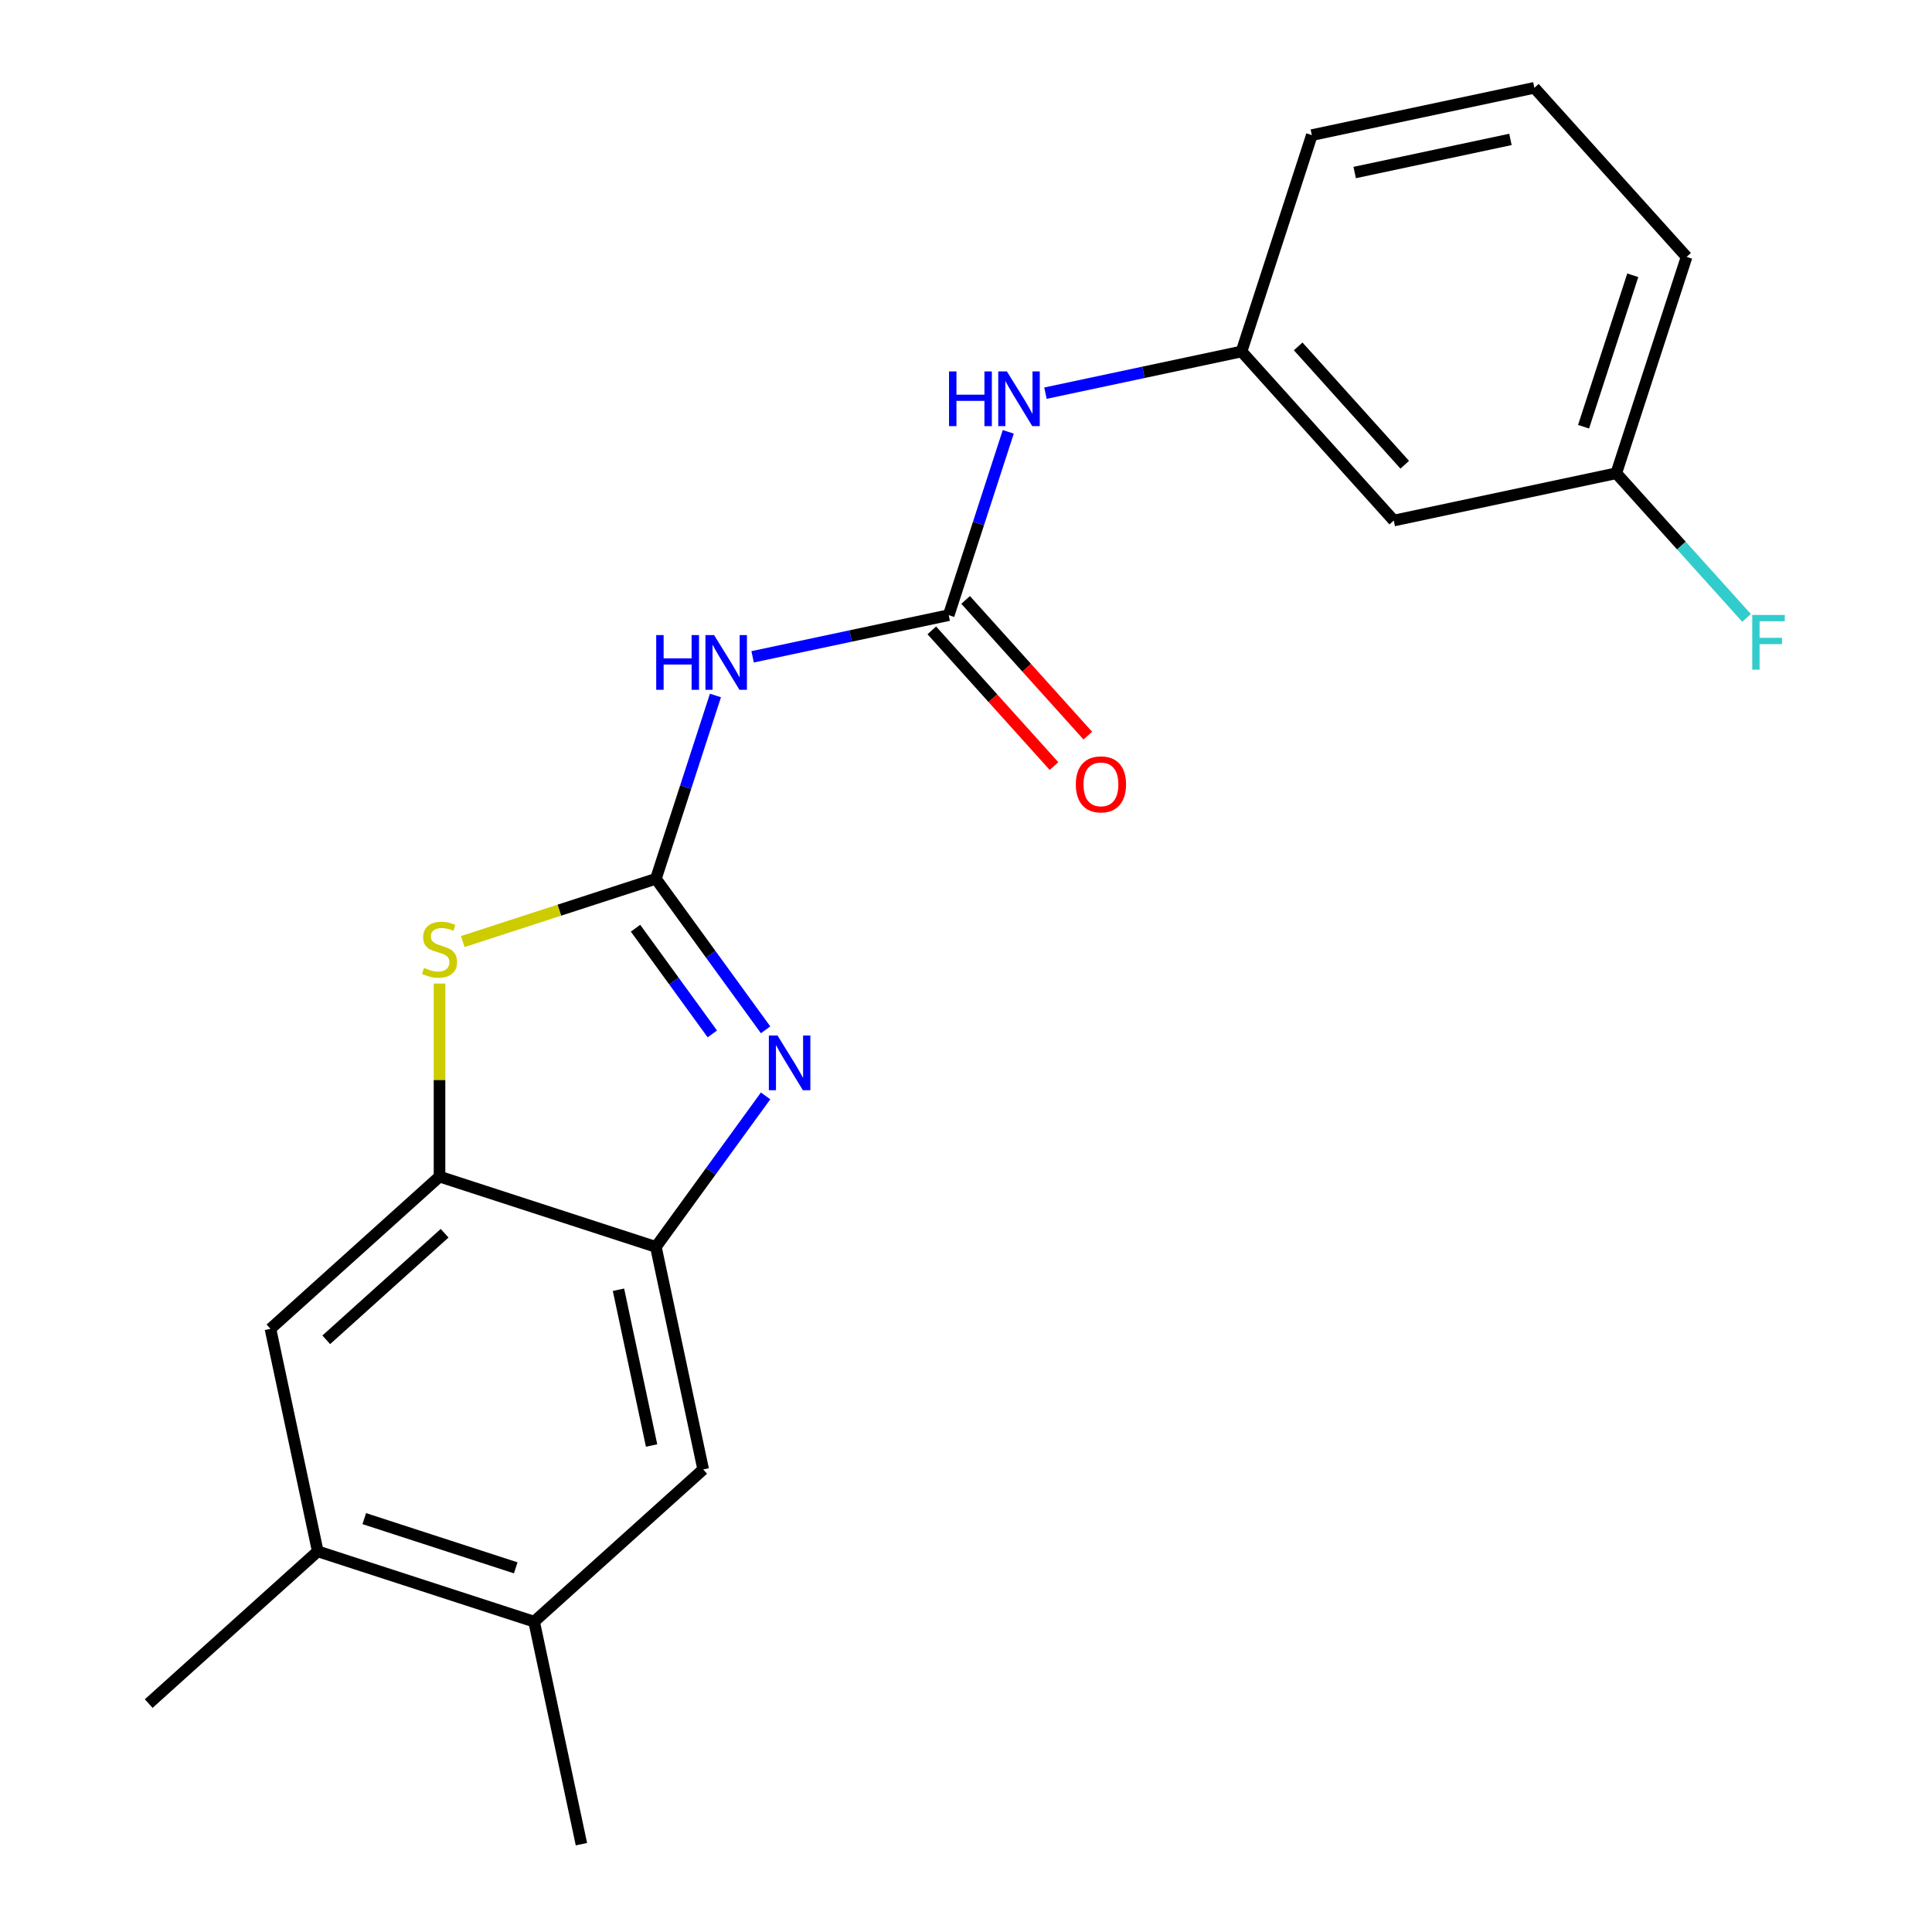<?xml version='1.0' encoding='iso-8859-1'?>
<svg version='1.1' baseProfile='full'
              xmlns='http://www.w3.org/2000/svg'
                      xmlns:rdkit='http://www.rdkit.org/xml'
                      xmlns:xlink='http://www.w3.org/1999/xlink'
                  xml:space='preserve'
width='1000px' height='1000px' viewBox='0 0 1000 1000'>
<!-- END OF HEADER -->
<rect style='opacity:1.0;fill:#FFFFFF;stroke:none' width='1000' height='1000' x='0' y='0'> </rect>
<path class='bond-0' d='M 339.485,454.868 L 367.879,493.948' style='fill:none;fill-rule:evenodd;stroke:#000000;stroke-width:6px;stroke-linecap:butt;stroke-linejoin:miter;stroke-opacity:1' />
<path class='bond-0' d='M 367.879,493.948 L 396.272,533.028' style='fill:none;fill-rule:evenodd;stroke:#0000FF;stroke-width:6px;stroke-linecap:butt;stroke-linejoin:miter;stroke-opacity:1' />
<path class='bond-0' d='M 328.951,480.435 L 348.826,507.791' style='fill:none;fill-rule:evenodd;stroke:#000000;stroke-width:6px;stroke-linecap:butt;stroke-linejoin:miter;stroke-opacity:1' />
<path class='bond-0' d='M 348.826,507.791 L 368.701,535.147' style='fill:none;fill-rule:evenodd;stroke:#0000FF;stroke-width:6px;stroke-linecap:butt;stroke-linejoin:miter;stroke-opacity:1' />
<path class='bond-1' d='M 339.485,454.868 L 289.503,471.109' style='fill:none;fill-rule:evenodd;stroke:#000000;stroke-width:6px;stroke-linecap:butt;stroke-linejoin:miter;stroke-opacity:1' />
<path class='bond-1' d='M 289.503,471.109 L 239.52,487.349' style='fill:none;fill-rule:evenodd;stroke:#CCCC00;stroke-width:6px;stroke-linecap:butt;stroke-linejoin:miter;stroke-opacity:1' />
<path class='bond-2' d='M 339.485,454.868 L 354.9,407.426' style='fill:none;fill-rule:evenodd;stroke:#000000;stroke-width:6px;stroke-linecap:butt;stroke-linejoin:miter;stroke-opacity:1' />
<path class='bond-2' d='M 354.9,407.426 L 370.315,359.983' style='fill:none;fill-rule:evenodd;stroke:#0000FF;stroke-width:6px;stroke-linecap:butt;stroke-linejoin:miter;stroke-opacity:1' />
<path class='bond-4' d='M 396.272,567.236 L 367.879,606.316' style='fill:none;fill-rule:evenodd;stroke:#0000FF;stroke-width:6px;stroke-linecap:butt;stroke-linejoin:miter;stroke-opacity:1' />
<path class='bond-4' d='M 367.879,606.316 L 339.485,645.395' style='fill:none;fill-rule:evenodd;stroke:#000000;stroke-width:6px;stroke-linecap:butt;stroke-linejoin:miter;stroke-opacity:1' />
<path class='bond-5' d='M 227.496,509.079 L 227.496,559.044' style='fill:none;fill-rule:evenodd;stroke:#CCCC00;stroke-width:6px;stroke-linecap:butt;stroke-linejoin:miter;stroke-opacity:1' />
<path class='bond-5' d='M 227.496,559.044 L 227.496,609.008' style='fill:none;fill-rule:evenodd;stroke:#000000;stroke-width:6px;stroke-linecap:butt;stroke-linejoin:miter;stroke-opacity:1' />
<path class='bond-3' d='M 389.557,339.97 L 440.304,329.184' style='fill:none;fill-rule:evenodd;stroke:#0000FF;stroke-width:6px;stroke-linecap:butt;stroke-linejoin:miter;stroke-opacity:1' />
<path class='bond-3' d='M 440.304,329.184 L 491.052,318.397' style='fill:none;fill-rule:evenodd;stroke:#000000;stroke-width:6px;stroke-linecap:butt;stroke-linejoin:miter;stroke-opacity:1' />
<path class='bond-8' d='M 491.052,318.397 L 506.467,270.954' style='fill:none;fill-rule:evenodd;stroke:#000000;stroke-width:6px;stroke-linecap:butt;stroke-linejoin:miter;stroke-opacity:1' />
<path class='bond-8' d='M 506.467,270.954 L 521.882,223.512' style='fill:none;fill-rule:evenodd;stroke:#0000FF;stroke-width:6px;stroke-linecap:butt;stroke-linejoin:miter;stroke-opacity:1' />
<path class='bond-11' d='M 482.301,326.276 L 513.925,361.398' style='fill:none;fill-rule:evenodd;stroke:#000000;stroke-width:6px;stroke-linecap:butt;stroke-linejoin:miter;stroke-opacity:1' />
<path class='bond-11' d='M 513.925,361.398 L 545.549,396.519' style='fill:none;fill-rule:evenodd;stroke:#FF0000;stroke-width:6px;stroke-linecap:butt;stroke-linejoin:miter;stroke-opacity:1' />
<path class='bond-11' d='M 499.803,310.518 L 531.426,345.639' style='fill:none;fill-rule:evenodd;stroke:#000000;stroke-width:6px;stroke-linecap:butt;stroke-linejoin:miter;stroke-opacity:1' />
<path class='bond-11' d='M 531.426,345.639 L 563.05,380.761' style='fill:none;fill-rule:evenodd;stroke:#FF0000;stroke-width:6px;stroke-linecap:butt;stroke-linejoin:miter;stroke-opacity:1' />
<path class='bond-6' d='M 339.485,645.395 L 363.967,760.575' style='fill:none;fill-rule:evenodd;stroke:#000000;stroke-width:6px;stroke-linecap:butt;stroke-linejoin:miter;stroke-opacity:1' />
<path class='bond-6' d='M 320.122,667.569 L 337.259,748.194' style='fill:none;fill-rule:evenodd;stroke:#000000;stroke-width:6px;stroke-linecap:butt;stroke-linejoin:miter;stroke-opacity:1' />
<path class='bond-21' d='M 339.485,645.395 L 227.496,609.008' style='fill:none;fill-rule:evenodd;stroke:#000000;stroke-width:6px;stroke-linecap:butt;stroke-linejoin:miter;stroke-opacity:1' />
<path class='bond-7' d='M 227.496,609.008 L 139.989,687.8' style='fill:none;fill-rule:evenodd;stroke:#000000;stroke-width:6px;stroke-linecap:butt;stroke-linejoin:miter;stroke-opacity:1' />
<path class='bond-7' d='M 230.129,638.328 L 168.874,693.482' style='fill:none;fill-rule:evenodd;stroke:#000000;stroke-width:6px;stroke-linecap:butt;stroke-linejoin:miter;stroke-opacity:1' />
<path class='bond-9' d='M 363.967,760.575 L 276.46,839.366' style='fill:none;fill-rule:evenodd;stroke:#000000;stroke-width:6px;stroke-linecap:butt;stroke-linejoin:miter;stroke-opacity:1' />
<path class='bond-10' d='M 139.989,687.8 L 164.471,802.979' style='fill:none;fill-rule:evenodd;stroke:#000000;stroke-width:6px;stroke-linecap:butt;stroke-linejoin:miter;stroke-opacity:1' />
<path class='bond-12' d='M 541.123,203.499 L 591.871,192.713' style='fill:none;fill-rule:evenodd;stroke:#0000FF;stroke-width:6px;stroke-linecap:butt;stroke-linejoin:miter;stroke-opacity:1' />
<path class='bond-12' d='M 591.871,192.713 L 642.619,181.926' style='fill:none;fill-rule:evenodd;stroke:#000000;stroke-width:6px;stroke-linecap:butt;stroke-linejoin:miter;stroke-opacity:1' />
<path class='bond-17' d='M 276.46,839.366 L 300.943,954.545' style='fill:none;fill-rule:evenodd;stroke:#000000;stroke-width:6px;stroke-linecap:butt;stroke-linejoin:miter;stroke-opacity:1' />
<path class='bond-22' d='M 276.46,839.366 L 164.471,802.979' style='fill:none;fill-rule:evenodd;stroke:#000000;stroke-width:6px;stroke-linecap:butt;stroke-linejoin:miter;stroke-opacity:1' />
<path class='bond-22' d='M 266.94,811.51 L 188.547,786.039' style='fill:none;fill-rule:evenodd;stroke:#000000;stroke-width:6px;stroke-linecap:butt;stroke-linejoin:miter;stroke-opacity:1' />
<path class='bond-18' d='M 164.471,802.979 L 76.964,881.771' style='fill:none;fill-rule:evenodd;stroke:#000000;stroke-width:6px;stroke-linecap:butt;stroke-linejoin:miter;stroke-opacity:1' />
<path class='bond-13' d='M 642.619,181.926 L 721.41,269.433' style='fill:none;fill-rule:evenodd;stroke:#000000;stroke-width:6px;stroke-linecap:butt;stroke-linejoin:miter;stroke-opacity:1' />
<path class='bond-13' d='M 671.939,179.293 L 727.093,240.548' style='fill:none;fill-rule:evenodd;stroke:#000000;stroke-width:6px;stroke-linecap:butt;stroke-linejoin:miter;stroke-opacity:1' />
<path class='bond-19' d='M 642.619,181.926 L 679.006,69.937' style='fill:none;fill-rule:evenodd;stroke:#000000;stroke-width:6px;stroke-linecap:butt;stroke-linejoin:miter;stroke-opacity:1' />
<path class='bond-14' d='M 721.41,269.433 L 836.589,244.951' style='fill:none;fill-rule:evenodd;stroke:#000000;stroke-width:6px;stroke-linecap:butt;stroke-linejoin:miter;stroke-opacity:1' />
<path class='bond-15' d='M 836.589,244.951 L 870.303,282.394' style='fill:none;fill-rule:evenodd;stroke:#000000;stroke-width:6px;stroke-linecap:butt;stroke-linejoin:miter;stroke-opacity:1' />
<path class='bond-15' d='M 870.303,282.394 L 904.017,319.837' style='fill:none;fill-rule:evenodd;stroke:#33CCCC;stroke-width:6px;stroke-linecap:butt;stroke-linejoin:miter;stroke-opacity:1' />
<path class='bond-23' d='M 836.589,244.951 L 872.977,132.962' style='fill:none;fill-rule:evenodd;stroke:#000000;stroke-width:6px;stroke-linecap:butt;stroke-linejoin:miter;stroke-opacity:1' />
<path class='bond-23' d='M 819.65,220.875 L 845.121,142.482' style='fill:none;fill-rule:evenodd;stroke:#000000;stroke-width:6px;stroke-linecap:butt;stroke-linejoin:miter;stroke-opacity:1' />
<path class='bond-16' d='M 794.185,45.455 L 679.006,69.937' style='fill:none;fill-rule:evenodd;stroke:#000000;stroke-width:6px;stroke-linecap:butt;stroke-linejoin:miter;stroke-opacity:1' />
<path class='bond-16' d='M 781.805,72.163 L 701.179,89.3' style='fill:none;fill-rule:evenodd;stroke:#000000;stroke-width:6px;stroke-linecap:butt;stroke-linejoin:miter;stroke-opacity:1' />
<path class='bond-20' d='M 794.185,45.455 L 872.977,132.962' style='fill:none;fill-rule:evenodd;stroke:#000000;stroke-width:6px;stroke-linecap:butt;stroke-linejoin:miter;stroke-opacity:1' />
<path  class='atom-1' d='M 402.438 535.972
L 411.718 550.972
Q 412.638 552.452, 414.118 555.132
Q 415.598 557.812, 415.678 557.972
L 415.678 535.972
L 419.438 535.972
L 419.438 564.292
L 415.558 564.292
L 405.598 547.892
Q 404.438 545.972, 403.198 543.772
Q 401.998 541.572, 401.638 540.892
L 401.638 564.292
L 397.958 564.292
L 397.958 535.972
L 402.438 535.972
' fill='#0000FF'/>
<path  class='atom-2' d='M 219.496 500.976
Q 219.816 501.096, 221.136 501.656
Q 222.456 502.216, 223.896 502.576
Q 225.376 502.896, 226.816 502.896
Q 229.496 502.896, 231.056 501.616
Q 232.616 500.296, 232.616 498.016
Q 232.616 496.456, 231.816 495.496
Q 231.056 494.536, 229.856 494.016
Q 228.656 493.496, 226.656 492.896
Q 224.136 492.136, 222.616 491.416
Q 221.136 490.696, 220.056 489.176
Q 219.016 487.656, 219.016 485.096
Q 219.016 481.536, 221.416 479.336
Q 223.856 477.136, 228.656 477.136
Q 231.936 477.136, 235.656 478.696
L 234.736 481.776
Q 231.336 480.376, 228.776 480.376
Q 226.016 480.376, 224.496 481.536
Q 222.976 482.656, 223.016 484.616
Q 223.016 486.136, 223.776 487.056
Q 224.576 487.976, 225.696 488.496
Q 226.856 489.016, 228.776 489.616
Q 231.336 490.416, 232.856 491.216
Q 234.376 492.016, 235.456 493.656
Q 236.576 495.256, 236.576 498.016
Q 236.576 501.936, 233.936 504.056
Q 231.336 506.136, 226.976 506.136
Q 224.456 506.136, 222.536 505.576
Q 220.656 505.056, 218.416 504.136
L 219.496 500.976
' fill='#CCCC00'/>
<path  class='atom-3' d='M 339.653 328.719
L 343.493 328.719
L 343.493 340.759
L 357.973 340.759
L 357.973 328.719
L 361.813 328.719
L 361.813 357.039
L 357.973 357.039
L 357.973 343.959
L 343.493 343.959
L 343.493 357.039
L 339.653 357.039
L 339.653 328.719
' fill='#0000FF'/>
<path  class='atom-3' d='M 369.613 328.719
L 378.893 343.719
Q 379.813 345.199, 381.293 347.879
Q 382.773 350.559, 382.853 350.719
L 382.853 328.719
L 386.613 328.719
L 386.613 357.039
L 382.733 357.039
L 372.773 340.639
Q 371.613 338.719, 370.373 336.519
Q 369.173 334.319, 368.813 333.639
L 368.813 357.039
L 365.133 357.039
L 365.133 328.719
L 369.613 328.719
' fill='#0000FF'/>
<path  class='atom-9' d='M 491.219 192.248
L 495.059 192.248
L 495.059 204.288
L 509.539 204.288
L 509.539 192.248
L 513.379 192.248
L 513.379 220.568
L 509.539 220.568
L 509.539 207.488
L 495.059 207.488
L 495.059 220.568
L 491.219 220.568
L 491.219 192.248
' fill='#0000FF'/>
<path  class='atom-9' d='M 521.179 192.248
L 530.459 207.248
Q 531.379 208.728, 532.859 211.408
Q 534.339 214.088, 534.419 214.248
L 534.419 192.248
L 538.179 192.248
L 538.179 220.568
L 534.299 220.568
L 524.339 204.168
Q 523.179 202.248, 521.939 200.048
Q 520.739 197.848, 520.379 197.168
L 520.379 220.568
L 516.699 220.568
L 516.699 192.248
L 521.179 192.248
' fill='#0000FF'/>
<path  class='atom-12' d='M 556.844 405.984
Q 556.844 399.184, 560.204 395.384
Q 563.564 391.584, 569.844 391.584
Q 576.124 391.584, 579.484 395.384
Q 582.844 399.184, 582.844 405.984
Q 582.844 412.864, 579.444 416.784
Q 576.044 420.664, 569.844 420.664
Q 563.604 420.664, 560.204 416.784
Q 556.844 412.904, 556.844 405.984
M 569.844 417.464
Q 574.164 417.464, 576.484 414.584
Q 578.844 411.664, 578.844 405.984
Q 578.844 400.424, 576.484 397.624
Q 574.164 394.784, 569.844 394.784
Q 565.524 394.784, 563.164 397.584
Q 560.844 400.384, 560.844 405.984
Q 560.844 411.704, 563.164 414.584
Q 565.524 417.464, 569.844 417.464
' fill='#FF0000'/>
<path  class='atom-16' d='M 906.961 318.298
L 923.801 318.298
L 923.801 321.538
L 910.761 321.538
L 910.761 330.138
L 922.361 330.138
L 922.361 333.418
L 910.761 333.418
L 910.761 346.618
L 906.961 346.618
L 906.961 318.298
' fill='#33CCCC'/>
</svg>
